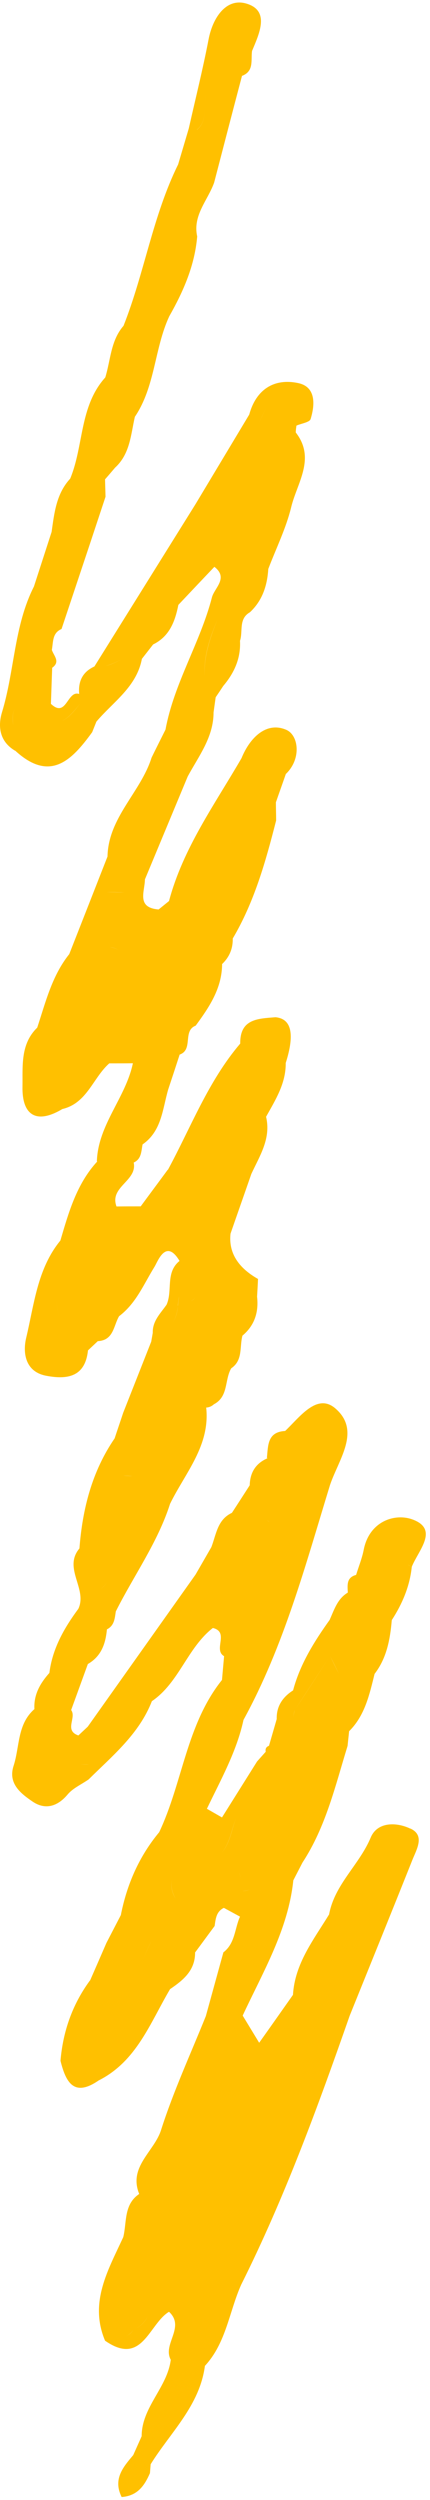 <svg width="86" height="499" viewBox="0 0 86 499" fill="none" xmlns="http://www.w3.org/2000/svg">
<path d="M81.982 364.964C79.362 363.725 75.503 363.561 74.147 366.764C71.878 372.21 66.92 376.114 65.821 382.121C62.733 387.17 58.968 391.916 58.594 398.18C56.349 401.359 54.103 404.562 51.835 407.741C50.735 405.941 49.636 404.118 48.537 402.318C52.606 393.575 57.635 385.184 58.664 375.319C59.272 374.15 59.88 372.958 60.488 371.789C65.166 364.66 67.06 356.455 69.516 348.484C69.61 347.502 69.727 346.544 69.82 345.562C73.001 342.406 73.89 338.222 74.919 334.108C77.351 330.952 78.029 327.212 78.357 323.378C80.462 320.129 81.958 316.623 82.356 312.743C82.052 312.602 81.771 312.462 81.514 312.275C81.771 312.439 82.052 312.602 82.356 312.743C83.619 309.54 87.805 305.356 82.66 303.346C79.035 301.92 73.866 303.626 72.744 309.33C72.416 311.036 71.738 312.672 71.223 314.356C69.259 314.87 69.493 316.413 69.563 317.885C67.505 319.101 66.85 321.275 65.961 323.262C66.008 325.108 66.055 326.978 66.101 328.825C66.055 326.978 66.008 325.108 65.984 323.262C62.85 327.633 60.02 332.144 58.617 337.404C56.536 338.736 55.273 340.56 55.343 343.131C54.828 344.907 54.314 346.684 53.799 348.46C53.238 348.671 53.027 349.068 53.144 349.653C52.56 350.307 51.998 350.938 51.414 351.593C49.075 355.31 46.736 359.05 44.397 362.766C43.392 362.182 42.386 361.621 41.38 361.037C44.14 355.263 47.321 349.653 48.701 343.294C56.793 328.544 61.096 312.392 65.984 296.473C67.668 291.377 72.299 285.604 67.06 281.115C63.388 277.96 59.927 282.892 57.027 285.627C53.448 285.814 53.636 288.549 53.378 290.98L53.495 291.073C51.11 292.102 50.01 293.949 49.94 296.473C48.747 298.32 47.578 300.143 46.385 301.966C43.462 303.322 43.251 306.291 42.269 308.815C41.217 310.639 40.164 312.462 39.112 314.285C31.931 324.407 24.728 334.529 17.548 344.65C16.916 345.235 16.308 345.819 15.677 346.403C12.753 345.398 15.373 342.827 14.227 341.331C15.349 338.269 16.449 335.207 17.571 332.144C20.261 330.602 21.126 328.077 21.384 325.225C22.88 324.477 22.951 323.028 23.161 321.649C26.763 314.472 31.534 307.904 34.013 300.167C37.03 293.995 42.059 288.572 41.24 280.952C41.825 280.928 42.339 280.695 42.783 280.297C45.73 278.755 44.888 275.412 46.245 273.121C48.63 271.508 47.882 268.82 48.49 266.599C50.922 264.566 51.764 261.901 51.414 258.815C51.484 257.646 51.554 256.454 51.601 255.285C47.531 252.979 45.699 249.964 46.105 246.239C47.484 242.265 48.888 238.291 50.268 234.318C51.952 230.694 54.244 227.235 53.215 222.91C55.086 219.544 57.191 216.272 57.144 212.181C58.984 206.399 58.305 203.353 55.109 203.041C51.648 203.322 47.976 203.322 48.046 208.301C48.116 209.025 48.186 209.773 48.28 210.498C48.209 209.773 48.139 209.025 48.046 208.301C41.638 215.804 38.199 224.991 33.569 233.523C33.569 233.523 33.569 233.476 33.569 233.453C31.768 235.907 29.944 238.338 28.143 240.793C26.529 240.793 24.915 240.793 23.301 240.816C21.828 236.865 27.511 235.72 26.739 232.05C28.33 231.325 28.236 229.783 28.517 228.427C32.352 225.762 32.493 221.391 33.639 217.464C34.411 215.15 35.182 212.812 35.931 210.498C38.714 209.516 36.469 205.753 39.135 204.724C41.848 201.031 44.397 197.267 44.421 192.429C45.871 191.049 46.596 189.343 46.549 187.333C50.876 180.016 53.144 171.928 55.226 163.77C55.226 162.555 55.179 161.362 55.179 160.147C55.834 158.253 56.512 156.383 57.167 154.49C60.301 151.521 59.763 146.776 57.261 145.677C53.285 143.948 49.964 147.244 48.303 151.334C42.947 160.568 36.609 169.31 33.803 179.852C33.101 180.413 32.423 180.975 31.721 181.536C27.23 181.161 28.961 177.959 28.985 175.528C31.838 168.679 34.691 161.83 37.545 154.981C39.743 150.914 42.713 147.15 42.713 142.194H42.152C42.409 142.194 42.713 142.194 42.713 142.194C42.854 141.189 42.994 140.184 43.134 139.179C43.649 138.431 44.163 137.66 44.654 136.912C46.853 134.317 48.186 131.395 47.999 127.912C48.63 125.995 47.672 123.517 49.987 122.208C52.489 119.871 53.448 116.879 53.659 113.559C55.226 109.445 57.214 105.448 58.243 101.217C59.412 96.378 63.201 91.516 59.155 86.327C59.155 85.859 59.225 85.415 59.295 84.948C60.278 84.527 61.938 84.293 62.125 83.639C63.014 80.74 63.201 77.21 59.623 76.462C54.852 75.457 51.227 77.701 49.847 82.75C46.268 88.711 42.667 94.695 39.088 100.656C32.352 111.456 25.617 122.232 18.881 133.031C16.519 134.106 15.607 136 15.841 138.524C13.431 137.683 13.315 143.457 10.181 140.488C10.274 138.08 10.344 135.696 10.438 133.288C12.145 132.073 10.742 130.904 10.368 129.712C10.672 128.169 10.415 126.346 12.309 125.551C14.203 119.894 16.074 114.261 17.969 108.604C19.021 105.448 20.05 102.316 21.103 99.16C21.079 97.991 21.033 96.822 21.009 95.677C21.688 94.906 22.342 94.134 23.021 93.34C26.014 90.605 26.155 86.771 26.973 83.195C31.066 77.14 30.856 69.59 33.849 63.138C36.679 58.159 38.948 52.993 39.439 47.196C38.504 42.965 41.567 39.996 42.83 36.443C44.678 29.337 46.526 22.231 48.397 15.148C47.835 14.4 47.344 14.003 46.923 13.816C47.344 14.003 47.835 14.424 48.397 15.148C50.852 14.213 50.151 12.016 50.408 10.169C51.881 6.663 54.08 2.034 49.145 0.679C45.193 -0.397 42.526 3.554 41.708 7.902C40.562 13.839 39.088 19.73 37.755 25.644C37.053 28.028 36.328 30.436 35.627 32.82C30.552 43.082 28.891 54.489 24.705 65.032C22.132 67.977 22.132 71.857 21.056 75.34C15.864 81.091 16.776 88.945 14.04 95.537C14.297 95.677 14.554 95.841 14.811 96.004C14.554 95.841 14.32 95.677 14.04 95.537C11.256 98.552 10.859 102.386 10.321 106.173C9.152 109.796 7.959 113.442 6.789 117.066C2.79 124.943 2.93 133.873 0.404 142.148C-0.461 144.999 -0.087 148.015 3 149.838H3.047C10.017 156.243 14.367 151.755 18.437 146.145C18.717 145.444 18.998 144.742 19.279 144.041C22.623 140.091 27.324 137.122 28.377 131.512C29.125 130.553 29.873 129.595 30.622 128.637C33.919 127.024 35.019 124.008 35.673 120.736C38.083 118.188 40.468 115.663 42.877 113.139C45.754 115.383 42.877 117.346 42.386 119.24C40.047 128.286 34.808 136.351 33.101 145.631C32.165 147.501 31.23 149.347 30.318 151.217C28.143 158.137 21.664 163.139 21.5 170.97C18.951 177.468 16.402 183.967 13.852 190.442C10.391 194.766 9.128 200.026 7.444 205.121C4.03 208.417 4.567 212.882 4.497 216.879C4.38 222.513 7.187 224.523 12.473 221.367C17.431 220.199 18.577 215.15 21.851 212.251C23.418 212.251 24.985 212.251 26.576 212.228C25.149 219.1 19.606 224.476 19.372 231.816H19.466C15.326 236.304 13.736 241.985 12.075 247.618C7.468 253.228 6.836 260.358 5.246 266.997C4.544 269.895 4.942 273.822 9.292 274.617C13.431 275.388 17.033 274.874 17.595 269.545C18.25 268.937 18.904 268.306 19.559 267.698C22.74 267.534 22.693 264.636 23.816 262.719C27.23 260.148 28.751 256.314 30.902 252.854C31.557 251.802 33.171 247.104 35.907 251.686C33.031 254 34.574 257.623 33.311 260.428C32.095 262.158 30.481 263.677 30.552 266.038C30.458 266.623 30.341 267.207 30.247 267.791C28.377 272.537 26.505 277.258 24.634 282.004C24.073 283.71 23.488 285.393 22.927 287.1C18.39 293.715 16.495 301.195 15.887 309.073C12.566 313.023 17.524 317.114 15.677 321.111C12.823 324.968 10.485 329.059 9.877 333.921C8.029 335.978 6.719 338.269 6.883 341.144C3.421 344.159 3.959 348.647 2.72 352.458C1.55 356.011 4.193 358.021 6.532 359.611C8.988 361.27 11.444 360.663 13.525 358.185C14.601 356.899 16.308 356.174 17.735 355.169C22.529 350.424 27.839 346.1 30.388 339.531C26.809 342.546 23.231 345.562 19.676 348.577C19.045 349.77 18.413 350.985 17.805 352.201C17.197 352.201 16.589 352.154 15.981 352.13C15.817 352.294 15.653 352.481 15.513 352.691C15.677 352.504 15.841 352.294 15.981 352.13C16.589 352.154 17.197 352.177 17.805 352.201C18.437 350.985 19.068 349.793 19.676 348.577C23.255 345.562 26.833 342.546 30.388 339.554C35.837 335.838 37.451 328.942 42.573 324.945C45.941 325.786 42.573 329.293 44.818 330.578C44.678 332.168 44.538 333.734 44.397 335.323C37.264 344.229 36.539 355.8 31.838 365.712C27.815 370.55 25.383 376.114 24.167 382.262C23.208 384.108 22.249 385.955 21.29 387.802C20.214 390.279 19.138 392.757 18.039 395.258L17.922 395.399C14.461 400.144 12.59 405.497 12.098 411.341C13.151 415.548 14.741 418.704 19.723 415.268C27.347 411.434 30.037 403.744 34.013 397.035C36.633 395.258 39.041 393.318 39.018 389.718C40.328 387.965 41.614 386.189 42.924 384.435C43.134 383.033 43.228 381.56 44.772 380.812C45.847 381.397 46.923 381.981 47.999 382.565C46.923 384.95 47.04 387.895 44.678 389.695C43.508 393.926 42.339 398.18 41.17 402.411C38.129 409.962 34.691 417.395 32.212 425.156C30.856 429.457 25.64 432.472 27.839 437.919C24.728 440.023 25.383 443.529 24.658 446.521C21.641 453.09 17.782 459.541 21.009 467.208C28.493 472.421 29.756 463.866 33.803 461.435C37.124 464.52 32.446 467.886 34.153 471.019C33.452 476.582 28.33 480.462 28.33 486.283C27.768 487.545 27.207 488.784 26.646 490.046C24.611 492.454 22.553 494.838 24.33 498.415C27.535 498.181 28.914 496.101 29.99 493.646C30.037 493.062 30.084 492.454 30.131 491.87C34.083 485.511 39.93 480.205 40.983 472.234C45.239 467.653 45.824 461.435 48.233 456.035C56.91 438.714 63.552 420.574 69.937 402.341C74.123 391.986 78.333 381.63 82.473 371.252C83.315 369.148 85.022 366.39 82.145 365.01L81.982 364.964ZM55.904 309.236C55.623 308.441 54.875 307.74 53.448 307.179C54.875 307.74 55.6 308.465 55.904 309.236ZM53.261 303.369C53.519 303.509 53.729 303.649 53.893 303.813C53.729 303.673 53.519 303.509 53.261 303.369ZM46.315 167.347C47.251 167.323 48.186 167.347 49.075 167.206C48.186 167.347 47.227 167.3 46.315 167.347C46.011 167.954 46.058 168.656 46.221 169.333C46.058 168.632 46.011 167.954 46.315 167.347ZM39.509 188.946C40.468 188.805 41.029 186.795 41.661 185.135C41.029 186.795 40.468 188.782 39.509 188.946ZM35.557 179.969C35.089 181.98 34.785 184.154 33.498 185.509C34.785 184.154 35.089 182.003 35.557 179.969ZM32.469 203.532C32.469 203.532 32.142 203.298 31.978 203.205C32.142 203.322 32.469 203.532 32.469 203.532ZM53.355 81.114C55.39 79.922 56.582 79.805 57.307 80.343C56.606 79.782 55.39 79.898 53.355 81.114C52.77 82.353 52.185 83.569 51.601 84.807C52.185 83.569 52.77 82.33 53.355 81.114ZM39.392 25.878C41.638 24.054 40.585 21.062 41.24 18.701C40.585 21.086 41.638 24.054 39.392 25.901V25.878ZM37.404 36.326C34.294 41.305 33.078 46.962 31.534 52.479C33.078 46.962 34.294 41.329 37.404 36.326ZM2.65 144.836C2.463 143.387 2.439 142.031 3.211 141.166C2.439 142.031 2.486 143.387 2.65 144.836ZM12.356 143.877C13.572 143.457 14.788 141.984 16.028 140.441C14.811 141.984 13.595 143.457 12.356 143.877ZM24.728 131.418C23.535 131.979 22.389 132.634 21.126 132.914C22.389 132.61 23.535 131.979 24.728 131.418ZM42.667 111.643C40.795 111.362 39.93 112.694 38.995 113.91C39.93 112.694 40.819 111.362 42.667 111.643C43.859 111.128 44.14 109.913 44.514 108.697C44.14 109.889 43.859 111.128 42.667 111.643ZM37.264 140.371C38.48 138.595 39.72 136.818 40.936 135.041C40.702 131.021 41.965 127.328 43.485 123.681C41.988 127.328 40.725 131.044 40.936 135.041C39.72 136.818 38.48 138.595 37.264 140.371C36.212 140.862 35.907 141.984 35.533 143.059C35.907 141.984 36.212 140.885 37.264 140.371ZM14.344 190.816C14.344 190.816 14.04 190.605 13.829 190.488L14.344 190.816ZM21.477 210.732C22.155 210.708 22.67 210.521 23.067 210.194C22.67 210.498 22.132 210.708 21.477 210.732ZM21.968 189.062C21.804 188.525 21.758 188.034 21.804 187.543C21.758 188.011 21.804 188.525 21.968 189.062C22.787 189.133 23.395 189.39 23.839 189.764C23.395 189.39 22.787 189.156 21.968 189.062ZM21.313 178.053C22.529 178.053 23.722 178.099 24.938 178.123C23.722 178.123 22.529 178.076 21.313 178.053ZM10.461 266.015C10.976 265.36 11.514 264.706 12.028 264.051C11.748 262.111 10.999 260.101 11.373 258.301C10.999 260.077 11.748 262.111 12.028 264.051C11.49 264.706 10.976 265.36 10.461 266.015ZM39.112 253.439C40.211 253.462 41.31 253.509 42.433 253.532C41.333 253.509 40.234 253.462 39.112 253.439ZM39.135 258.792C39.673 258.839 40.141 258.932 40.538 259.072C40.141 258.932 39.696 258.839 39.135 258.792C38.807 259.329 38.504 259.587 38.176 259.68C38.48 259.587 38.807 259.329 39.135 258.792ZM35.557 276.721C35.557 276.721 35.907 276.721 36.165 276.721H35.557ZM35.557 260.592C35.65 259.961 35.72 259.329 35.814 258.722C35.744 259.353 35.65 259.984 35.58 260.592C35.486 262.111 35.066 263.35 34.317 264.238C35.066 263.35 35.463 262.111 35.58 260.592H35.557ZM24.658 294.556C25.266 294.556 25.897 294.603 26.505 294.627C25.897 294.627 25.266 294.58 24.658 294.556ZM23.021 312.672C25.523 310.428 26.318 306.688 28.143 303.86C26.318 306.688 25.5 310.405 23.021 312.672C21.968 314.075 21.664 316.226 20.144 317.137C21.664 316.202 21.992 314.075 23.021 312.672ZM28.353 391.495C29.102 390.186 29.593 388.666 30.318 387.357C29.593 388.69 29.102 390.186 28.353 391.495ZM35.136 379.036C34.153 377.353 34.13 375.95 34.528 374.711C34.13 375.95 34.177 377.329 35.136 379.036ZM26.669 465.058C26.201 465.759 25.64 466.156 25.055 466.367C25.64 466.156 26.201 465.736 26.669 465.058C28.143 464.38 29.031 463.422 29.546 462.3C29.031 463.445 28.143 464.38 26.669 465.058ZM39.112 429.2C37.334 428.569 35.58 427.914 33.803 427.283C33.545 427.447 33.335 427.61 33.171 427.797C33.358 427.61 33.569 427.447 33.803 427.283C35.557 427.914 37.334 428.569 39.112 429.2ZM55.296 373.566C55.015 373.566 54.735 373.566 54.431 373.566C54.711 373.566 54.992 373.566 55.296 373.566ZM58.968 341.331C61.307 337.731 63.669 334.108 66.008 330.508C66.616 331.724 67.224 332.939 67.809 334.155C67.201 332.939 66.593 331.724 66.008 330.508C63.669 334.108 61.33 337.731 58.968 341.331C58.828 341.822 58.711 342.313 58.641 342.827C58.711 342.313 58.804 341.822 58.968 341.331ZM57.027 346.661C57.307 346.941 57.611 347.198 57.916 347.409C57.611 347.175 57.307 346.941 57.027 346.661ZM51.461 358.979C52.747 359.728 54.033 360.452 55.343 361.2C57.541 359.774 60.418 358.418 60.699 356.852C60.418 358.418 57.518 359.774 55.343 361.2C54.056 360.452 52.77 359.704 51.461 358.979ZM50.127 377.049C49.683 377.306 49.145 377.47 48.443 377.446C49.145 377.446 49.683 377.306 50.127 377.049ZM44.374 369.802C43.742 369.802 43.111 369.849 42.48 369.872C43.111 369.849 43.742 369.826 44.374 369.802C45.988 367.862 46.292 365.244 47.204 362.907C46.315 365.221 46.011 367.862 44.374 369.802ZM47.835 373.636C47.999 374.15 48.069 374.688 48.069 375.249C48.069 374.711 47.999 374.174 47.835 373.636ZM49.8 414.683C49.8 414.683 49.917 414.683 49.987 414.683C49.917 414.683 49.87 414.683 49.8 414.683Z" fill="#FFC000"/>
</svg>
